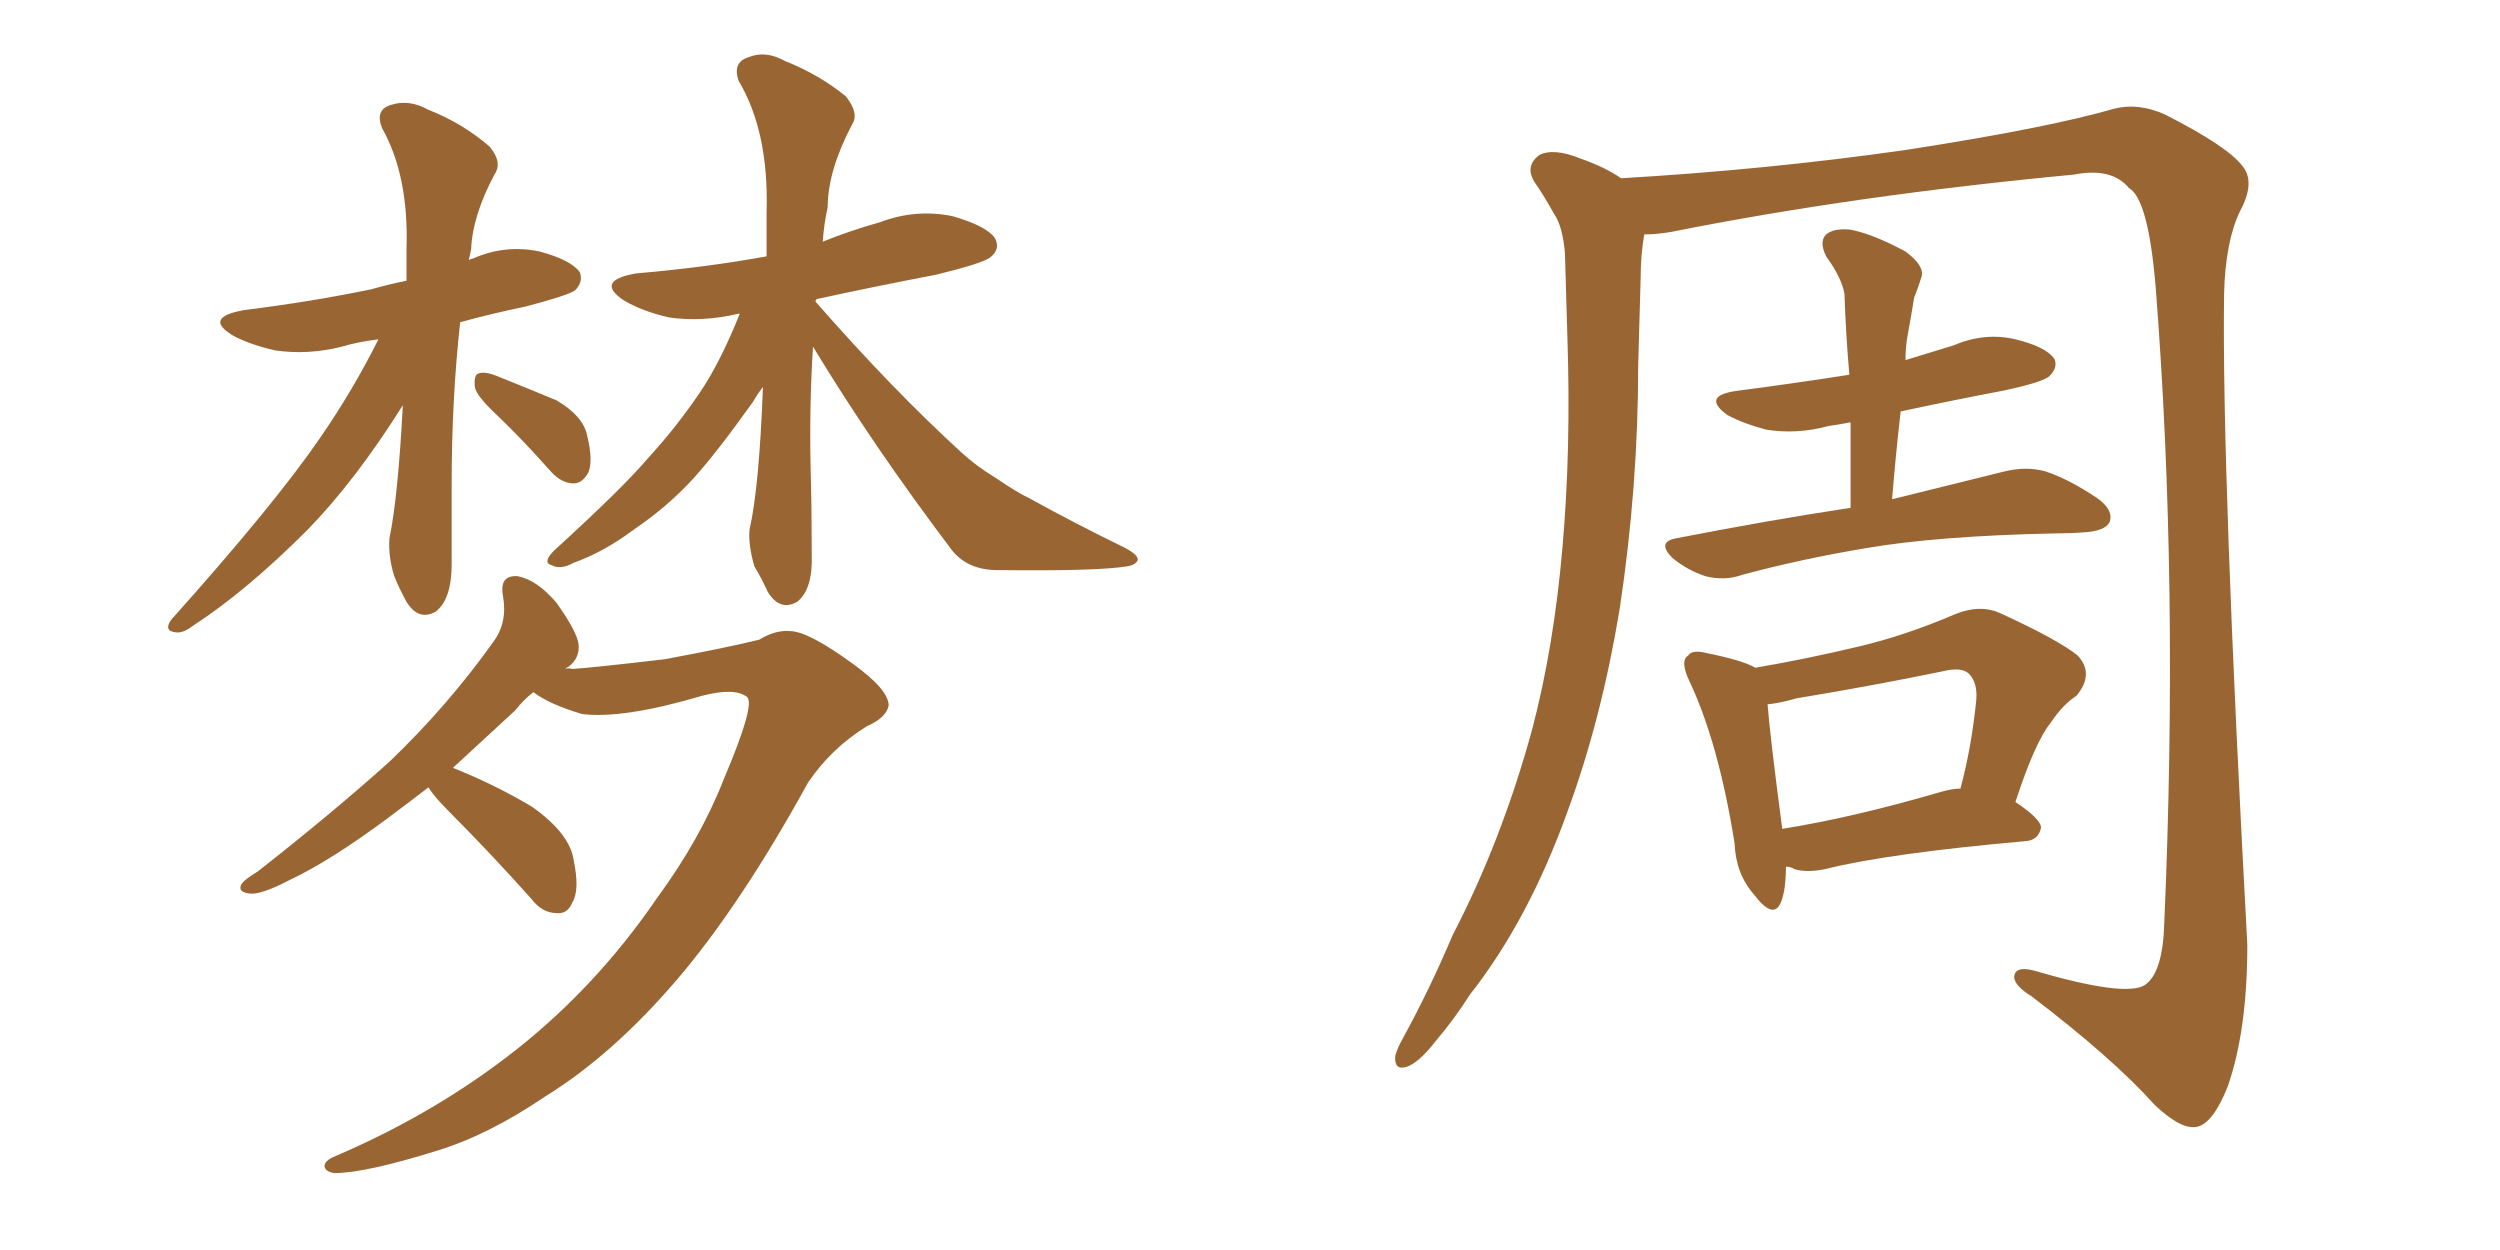 <svg xmlns="http://www.w3.org/2000/svg" xmlns:xlink="http://www.w3.org/1999/xlink" width="300" height="150"><path fill="#996633" padding="10" d="M45.41 40.72L45.41 40.72Q42.92 41.02 41.02 41.60L41.02 41.60Q36.91 42.63 32.96 42.04L32.96 42.04Q29.88 41.31 27.98 40.28L27.98 40.28Q24.32 38.09 29.30 37.21L29.30 37.21Q37.50 36.18 44.53 34.72L44.53 34.72Q46.58 34.13 48.78 33.69L48.78 33.69Q48.78 31.79 48.78 29.88L48.78 29.88Q49.07 21.09 45.85 15.38L45.85 15.38Q44.97 13.18 46.88 12.60L46.88 12.60Q49.07 11.87 51.42 13.18L51.42 13.18Q55.52 14.79 58.74 17.58L58.74 17.58Q60.35 19.48 59.33 20.95L59.33 20.95Q56.69 25.93 56.54 29.88L56.54 29.88Q56.40 30.62 56.25 31.20L56.25 31.20Q56.54 31.05 56.69 31.05L56.69 31.05Q60.64 29.30 64.75 30.18L64.75 30.18Q68.55 31.20 69.58 32.67L69.58 32.67Q70.02 33.84 68.99 34.86L68.99 34.86Q68.12 35.45 63.13 36.77L63.13 36.77Q58.89 37.65 55.22 38.67L55.22 38.67Q54.20 47.90 54.20 58.15L54.20 58.15Q54.20 62.70 54.20 67.68L54.20 67.68Q54.20 71.92 52.29 73.39L52.29 73.39Q50.24 74.56 48.78 72.22L48.78 72.22Q47.90 70.61 47.31 69.14L47.31 69.14Q46.58 66.80 46.73 64.60L46.73 64.60Q47.75 59.77 48.34 48.63L48.34 48.63Q42.63 57.71 36.91 63.57L36.91 63.57Q29.59 70.90 23.29 75L23.29 75Q21.97 76.03 21.09 75.88L21.09 75.88Q19.63 75.73 20.51 74.41L20.51 74.41Q32.96 60.50 38.38 52.59L38.38 52.59Q42.33 46.88 45.41 40.72ZM59.62 49.80L59.62 49.80Q57.13 47.46 56.98 46.44L56.98 46.44Q56.84 44.97 57.42 44.82L57.42 44.82Q58.15 44.53 59.62 45.12L59.62 45.12Q63.28 46.58 66.80 48.05L66.80 48.05Q70.02 49.95 70.46 52.29L70.46 52.29Q71.19 55.22 70.61 56.69L70.61 56.69Q69.87 58.01 68.85 58.01L68.85 58.01Q67.38 58.01 66.06 56.54L66.06 56.54Q62.84 52.88 59.62 49.80ZM97.56 41.60L97.56 41.60Q97.12 48.49 97.27 55.96L97.27 55.96Q97.41 61.08 97.41 66.50L97.41 66.50Q97.56 70.75 95.65 72.22L95.65 72.22Q93.60 73.39 92.14 71.04L92.14 71.04Q91.41 69.43 90.53 67.97L90.53 67.97Q89.79 65.48 89.94 63.57L89.94 63.57Q91.11 58.45 91.55 46.44L91.55 46.44Q90.97 47.17 90.38 48.19L90.38 48.19Q85.99 54.35 83.20 57.42L83.20 57.42Q80.13 60.79 76.03 63.57L76.03 63.57Q72.51 66.21 68.85 67.53L68.85 67.53Q67.24 68.41 66.21 67.82L66.21 67.82Q65.04 67.53 66.50 66.06L66.50 66.06Q74.85 58.45 77.93 54.79L77.93 54.79Q81.15 51.27 83.94 47.17L83.94 47.17Q86.43 43.51 88.77 37.65L88.77 37.65Q88.62 37.65 88.62 37.65L88.62 37.65Q84.23 38.67 80.27 38.09L80.27 38.09Q77.05 37.35 74.85 36.04L74.85 36.04Q71.34 33.69 76.32 32.81L76.32 32.81Q84.81 32.08 91.99 30.76L91.99 30.76Q91.99 28.13 91.99 25.49L91.99 25.49Q92.29 15.82 88.62 9.67L88.62 9.67Q87.89 7.47 89.79 6.88L89.79 6.88Q91.85 6.01 94.19 7.32L94.19 7.32Q98.29 8.94 101.51 11.57L101.51 11.57Q103.13 13.62 102.25 14.94L102.25 14.94Q99.32 20.51 99.32 24.90L99.32 24.90Q98.88 26.81 98.73 29.00L98.73 29.00Q101.95 27.69 105.62 26.66L105.62 26.66Q109.86 25.05 114.26 25.93L114.26 25.93Q118.36 27.10 119.38 28.56L119.38 28.56Q120.12 29.88 118.80 30.91L118.80 30.91Q117.77 31.64 112.35 32.96L112.35 32.96Q104.74 34.42 98.00 35.89L98.00 35.89Q97.85 36.04 97.85 36.18L97.85 36.18Q107.08 46.73 115.43 54.35L115.43 54.35Q117.19 55.96 119.38 57.28L119.38 57.28Q122.17 59.18 123.49 59.77L123.49 59.77Q128.76 62.70 135.06 65.77L135.06 65.77Q136.67 66.65 136.52 67.24L136.52 67.24Q136.23 67.82 135.21 67.97L135.21 67.97Q131.54 68.55 119.68 68.41L119.68 68.41Q116.16 68.41 114.26 66.06L114.26 66.06Q104.74 53.47 97.56 41.60ZM86.87 93.46L86.87 93.46L86.87 93.46Q90.67 84.52 89.65 83.64L89.65 83.64Q88.18 82.47 84.23 83.50L84.23 83.50Q74.85 86.28 69.87 85.69L69.87 85.69Q65.92 84.52 64.01 83.06L64.01 83.06Q62.84 83.94 61.82 85.25L61.82 85.25Q57.86 88.92 54.35 92.14L54.35 92.14Q59.47 94.19 63.87 96.83L63.87 96.83Q68.41 100.05 68.85 103.27L68.85 103.27Q69.58 106.79 68.70 108.25L68.70 108.25Q68.12 109.72 66.80 109.57L66.80 109.57Q65.04 109.57 63.72 107.81L63.72 107.81Q58.74 102.25 53.91 97.41L53.91 97.41Q52.00 95.51 51.42 94.48L51.42 94.48Q48.93 96.39 46.58 98.14L46.58 98.14Q39.70 103.27 34.72 105.62L34.72 105.62Q31.35 107.37 30.03 107.23L30.03 107.23Q28.42 107.08 29.00 106.05L29.00 106.05Q29.44 105.47 30.91 104.59L30.91 104.59Q39.70 97.71 46.73 91.41L46.73 91.41Q53.76 84.67 59.18 77.05L59.18 77.05Q60.94 74.71 60.35 71.48L60.35 71.48Q59.91 68.99 62.11 69.14L62.11 69.14Q64.45 69.58 66.80 72.36L66.80 72.36Q69.29 75.88 69.43 77.34L69.43 77.34Q69.58 78.96 68.26 79.98L68.26 79.98Q67.97 80.13 67.82 80.27L67.82 80.27Q68.12 80.13 68.70 80.27L68.70 80.27Q71.04 80.13 79.83 79.10L79.83 79.10Q87.60 77.64 91.11 76.76L91.11 76.76Q93.02 75.59 94.78 75.73L94.78 75.73Q96.97 75.73 102.39 79.69L102.39 79.69Q106.64 82.76 106.64 84.67L106.64 84.67Q106.35 86.13 104.00 87.16L104.00 87.16Q99.76 89.79 96.97 93.90L96.97 93.90Q88.92 108.54 81.30 117.48L81.30 117.48Q73.54 126.56 65.48 131.54L65.48 131.54Q58.59 136.23 52.29 138.13L52.29 138.13Q43.80 140.77 40.14 140.77L40.14 140.77Q39.11 140.63 38.96 140.04L38.96 140.04Q38.82 139.31 40.28 138.72L40.28 138.72Q51.56 133.89 60.79 126.86L60.79 126.86Q71.19 118.95 78.81 107.81L78.81 107.81Q84.08 100.63 86.87 93.46ZM197.31 28.13L197.31 28.13Q196.88 30.62 196.88 33.25L196.88 33.25Q196.73 38.53 196.58 43.95L196.58 43.95Q196.58 58.30 194.38 72.95L194.38 72.95Q192.19 86.28 188.09 97.41L188.09 97.41Q183.40 110.45 176.37 119.38L176.37 119.38Q174.61 122.17 172.27 124.95L172.27 124.95Q170.21 127.59 168.75 128.03L168.75 128.03Q167.29 128.47 167.43 126.71L167.43 126.71Q167.72 125.68 168.31 124.66L168.31 124.66Q171.53 118.80 174.32 112.21L174.32 112.21Q180.18 100.93 183.84 87.60L183.84 87.60Q186.47 77.64 187.50 65.63L187.50 65.63Q188.53 53.91 188.09 40.58L188.09 40.58Q187.94 34.86 187.79 30.32L187.79 30.32Q187.50 27.10 186.47 25.63L186.47 25.63Q185.16 23.29 184.13 21.83L184.13 21.83Q182.96 19.92 184.72 18.60L184.72 18.60Q186.47 17.72 189.70 19.04L189.70 19.04Q192.63 20.07 194.53 21.39L194.53 21.39Q212.11 20.36 228.52 18.02L228.52 18.02Q245.65 15.38 253.71 13.04L253.71 13.04Q256.64 12.30 259.86 13.77L259.86 13.77Q267.33 17.58 269.09 19.92L269.09 19.92Q270.70 21.83 268.80 25.34L268.80 25.34Q267.04 29.00 266.89 35.30L266.89 35.30Q266.60 56.54 269.68 113.38L269.68 113.38Q269.68 123.63 267.33 130.37L267.33 130.37Q265.58 134.77 263.67 135.21L263.67 135.21Q261.77 135.64 258.54 132.57L258.54 132.57Q253.56 127.00 243.75 119.53L243.75 119.53Q241.85 118.36 241.70 117.33L241.70 117.33Q241.70 115.87 244.04 116.46L244.04 116.46Q255.03 119.68 257.37 118.21L257.37 118.21Q259.57 116.75 259.72 110.60L259.72 110.60Q261.47 70.17 258.69 34.57L258.69 34.57Q257.81 23.88 255.47 22.56L255.47 22.56Q253.42 20.07 248.88 20.95L248.88 20.95Q222.51 23.44 200.54 27.83L200.54 27.83Q198.78 28.13 197.31 28.13ZM222.07 60.94L222.07 60.94Q222.07 55.66 222.07 50.68L222.07 50.68Q220.46 50.98 219.43 51.12L219.43 51.12Q215.63 52.15 211.96 51.56L211.96 51.56Q209.18 50.83 207.28 49.80L207.28 49.80Q204.05 47.46 208.59 46.88L208.59 46.88Q215.33 46.00 221.92 44.97L221.92 44.97Q221.48 39.84 221.34 35.30L221.34 35.30Q221.04 33.40 219.14 30.76L219.14 30.76Q218.26 29.00 219.14 28.13L219.14 28.13Q220.02 27.39 221.92 27.54L221.92 27.54Q224.56 27.98 228.66 30.18L228.66 30.18Q231.01 31.93 230.57 33.25L230.57 33.25Q230.27 34.28 229.69 35.74L229.69 35.74Q229.39 37.65 228.96 39.99L228.96 39.99Q228.66 41.46 228.66 43.21L228.66 43.21Q231.59 42.33 234.38 41.46L234.38 41.46Q238.18 39.84 241.85 40.72L241.85 40.72Q245.51 41.60 246.53 43.07L246.53 43.07Q246.97 44.09 245.95 45.12L245.95 45.12Q245.21 45.85 240.38 46.88L240.38 46.88Q234.23 48.05 228.08 49.37L228.08 49.37Q227.49 54.49 227.05 59.91L227.05 59.91Q235.40 57.86 240.67 56.54L240.67 56.54Q243.16 55.96 245.36 56.54L245.36 56.54Q248.14 57.42 251.66 59.77L251.66 59.77Q253.71 61.23 253.13 62.70L253.13 62.70Q252.54 63.72 250.20 63.87L250.20 63.87Q248.44 64.01 246.53 64.01L246.53 64.01Q232.47 64.31 223.97 65.77L223.97 65.77Q216.06 67.09 209.03 68.99L209.03 68.99Q206.98 69.73 204.64 69.14L204.64 69.14Q202.44 68.41 200.68 66.94L200.68 66.94Q198.78 65.04 201.12 64.60L201.12 64.60Q212.40 62.40 222.07 60.94ZM214.31 104.00L214.31 104.00Q214.31 106.79 213.72 108.25L213.72 108.25Q212.84 110.45 210.50 107.37L210.50 107.37Q208.30 104.88 208.15 101.22L208.15 101.22Q206.25 89.21 202.73 81.74L202.73 81.74Q201.56 79.25 202.59 78.66L202.59 78.66Q203.03 77.93 204.79 78.37L204.79 78.37Q209.18 79.25 210.64 80.13L210.64 80.13Q216.65 79.10 222.80 77.64L222.80 77.64Q228.52 76.32 234.67 73.68L234.67 73.68Q237.60 72.51 239.94 73.54L239.94 73.54Q246.97 76.76 249.32 78.66L249.32 78.66Q251.37 80.86 249.17 83.50L249.17 83.50Q247.56 84.52 246.09 86.72L246.09 86.72Q244.19 89.06 241.85 96.24L241.85 96.24Q244.92 98.29 244.92 99.32L244.92 99.32Q244.63 100.78 243.16 100.93L243.16 100.93Q226.61 102.39 218.99 104.30L218.99 104.30Q216.80 104.74 215.33 104.30L215.33 104.30Q214.89 104.00 214.31 104.00ZM232.76 95.07L232.76 95.07L232.76 95.07Q234.23 94.63 235.25 94.63L235.25 94.63Q236.57 89.79 237.16 83.94L237.16 83.94Q237.30 81.88 236.28 80.86L236.28 80.86Q235.40 79.98 233.06 80.57L233.06 80.57Q224.56 82.32 215.63 83.79L215.63 83.79Q213.57 84.38 212.11 84.52L212.11 84.52Q212.40 88.33 213.87 99.46L213.87 99.46Q222.22 98.14 232.76 95.07Z"/></svg>
